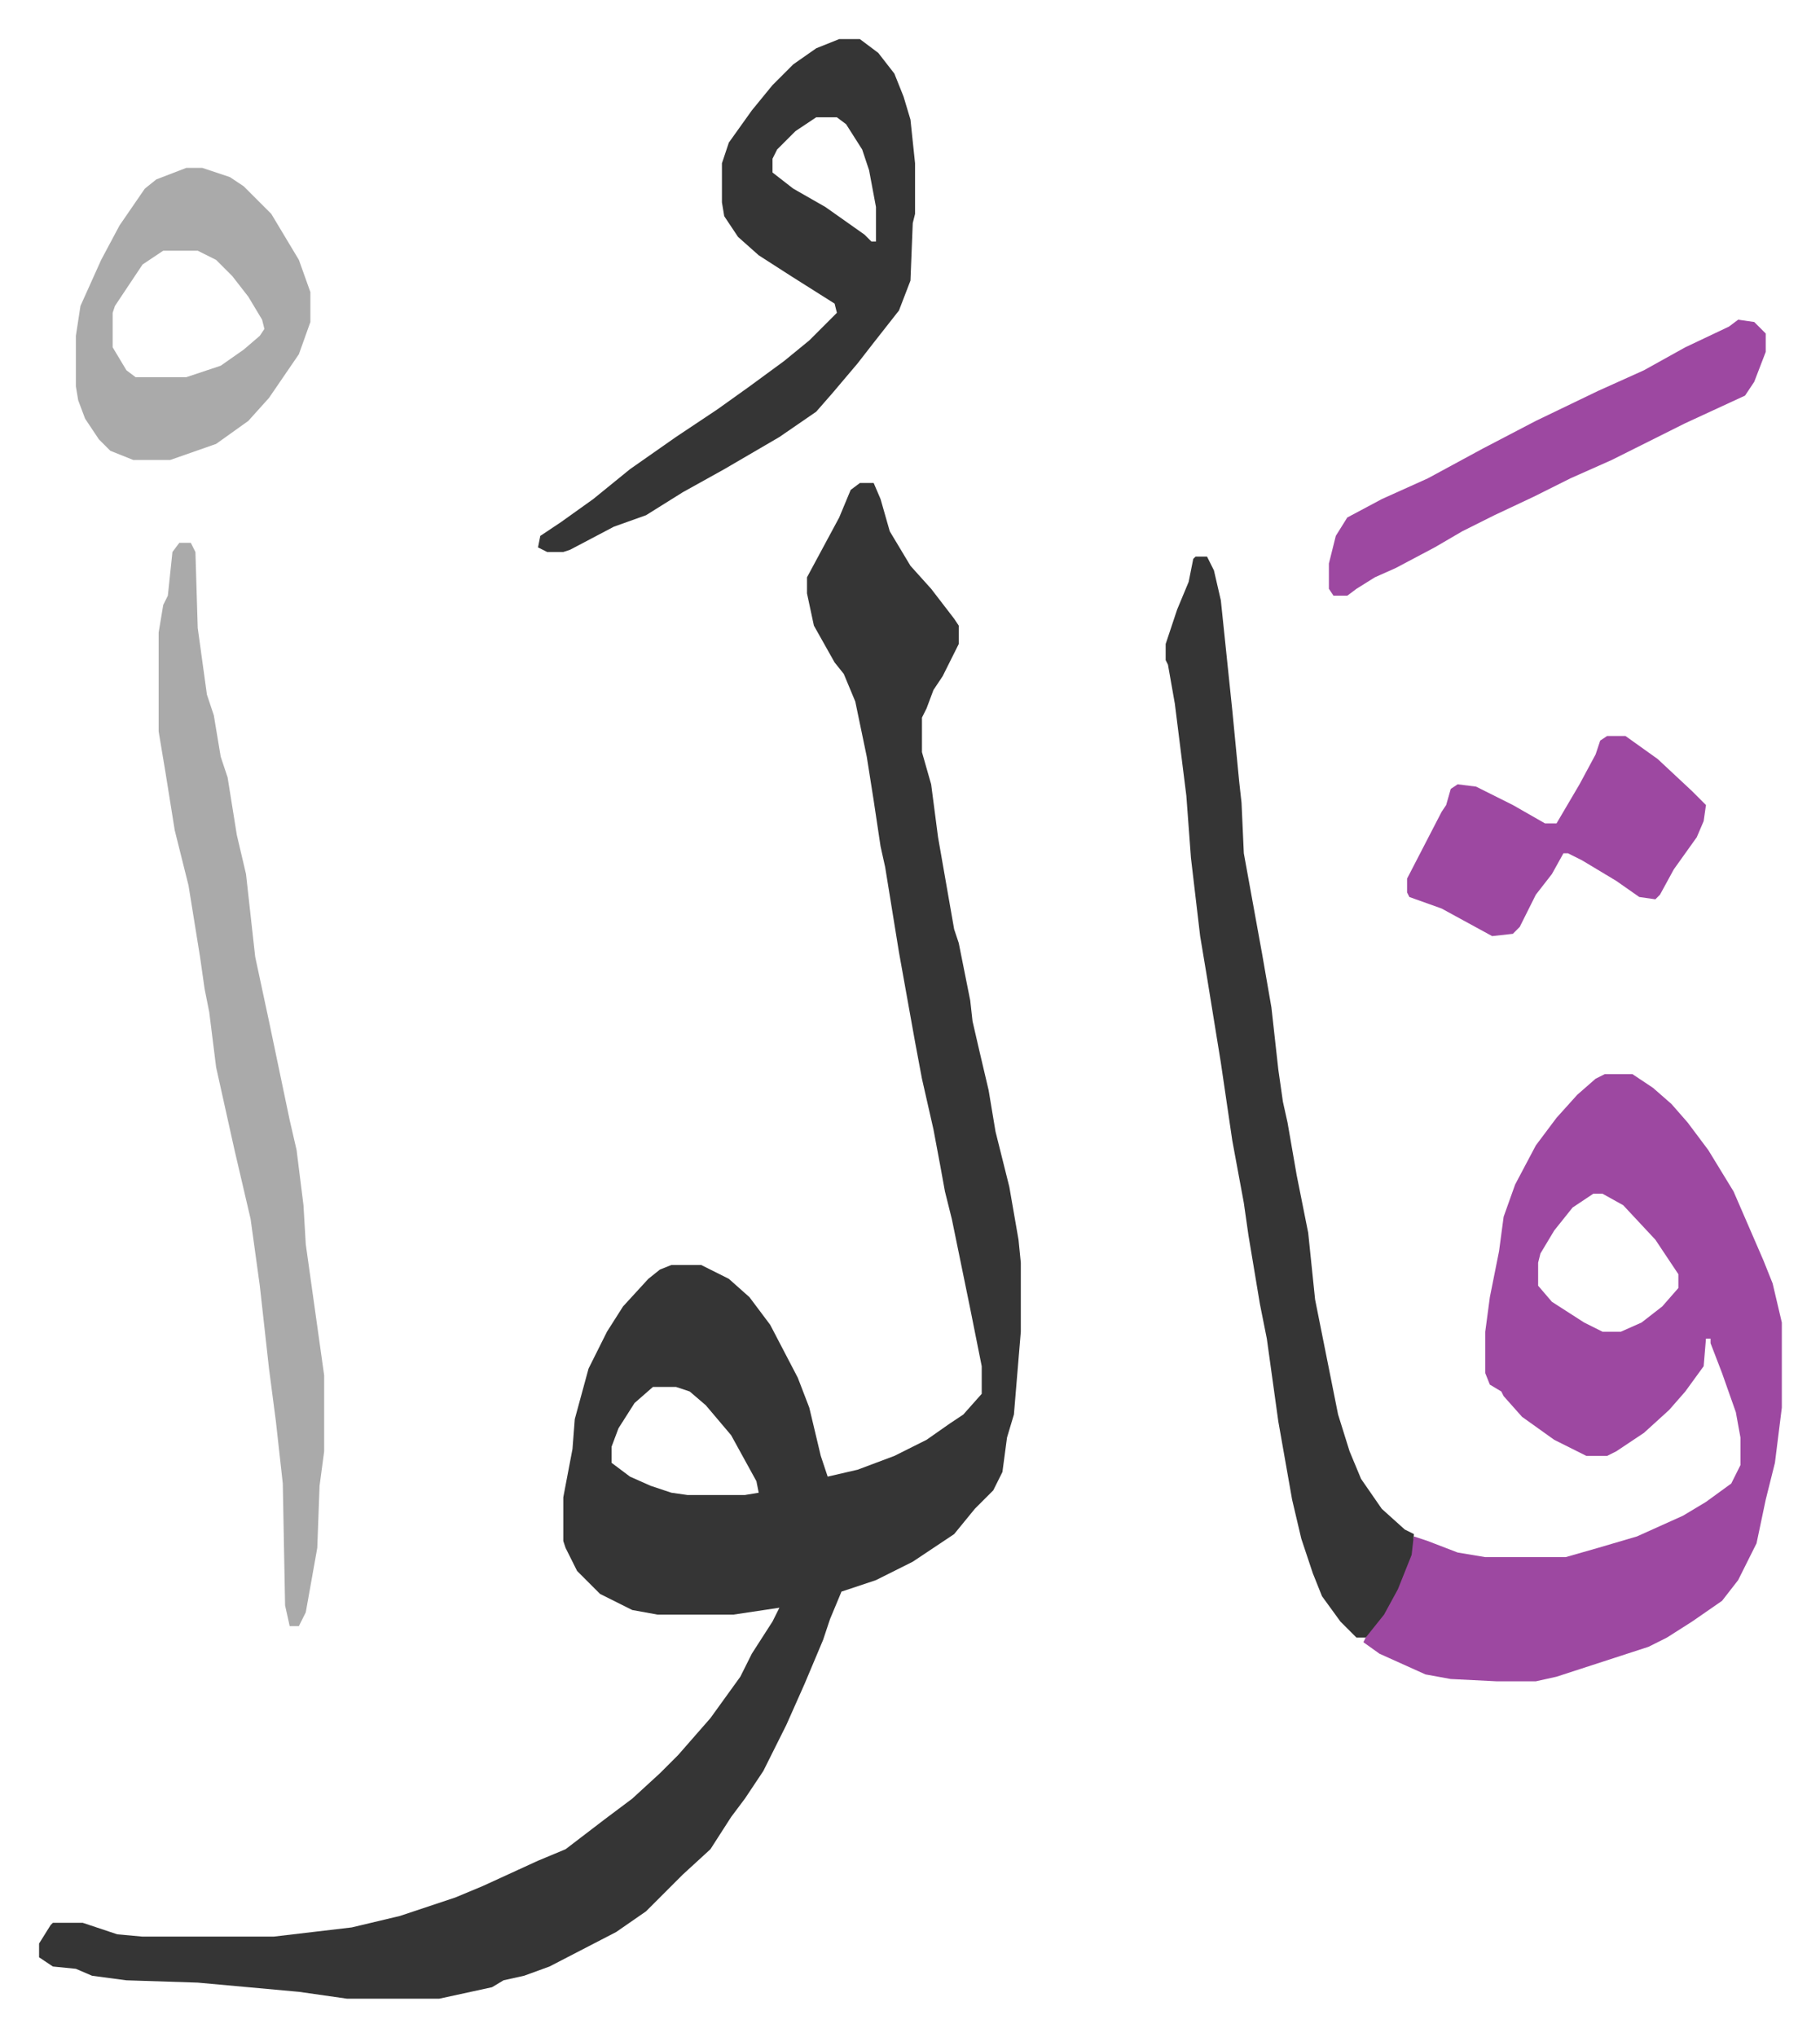 <svg xmlns="http://www.w3.org/2000/svg" viewBox="-17 263 791.6 885.6">
    <path fill="#353535" id="rule_normal" d="M357 473h6l3 7 4 14 9 15 9 10 10 13 2 3v8l-7 14-4 6-3 8-2 4v15l4 14 3 23 7 40 2 6 5 25 1 9 3 13 4 17 3 18 6 24 4 23 1 10v30l-3 36-3 10-2 15-4 8-8 8-9 11-18 12-16 8-15 5-5 12-3 9-8 19-8 18-6 12-4 8-8 12-6 8-9 14-12 11-16 16-13 9-29 15-11 4-9 2-5 3-23 5h-40l-21-3-44-4-31-1-15-2-7-3-10-1-6-4v-6l5-8 1-1h13l15 5 11 1h57l34-4 21-5 24-8 12-5 24-11 12-5 17-13 12-9 12-11 8-8 7-8 7-8 13-18 5-10 9-14 3-6-20 3h-33l-11-2-14-7-10-10-5-10-1-3v-19l4-21 1-13 6-22 8-16 7-11 11-12 5-4 5-2h13l12 6 9 8 9 12 12 23 5 13 5 21 3 9 13-3 16-6 14-7 10-7 6-4 8-9v-12l-5-25-8-39-3-12-2-11-3-16-5-22-3-16-7-39-6-37-2-9-3-20-3-19-5-24-5-12-4-5-9-16-3-14v-7l14-26 5-12zm-90 393-8 7-7 11-3 8v7l8 6 9 4 9 3 7 1h25l6-1-1-5-11-20-11-13-7-6-6-2z"/>
    <path fill="#9d48a1" id="rule_ikhfa" d="M681 730h12l9 6 8 7 7 8 9 12 11 18 13 30 4 10 4 17v37l-3 24-4 16-4 19-8 16-7 9-13 9-11 7-8 4-40 13-9 2h-17l-20-1-11-2-20-9-7-5 2-4 9-13 6-13 5-16 6 2 13 5 12 2h35l14-4 17-5 20-9 10-6 11-8 4-8v-12l-2-11-6-17-5-13v-2h-2l-1 12-8 11-7 8-11 10-12 8-4 2h-9l-14-7-14-10-8-9-1-2-5-3-2-5v-18l2-15 4-20 2-15 5-14 9-17 9-12 9-10 8-7zm-5 52-9 6-8 10-6 10-1 4v10l6 7 14 9 8 4h8l9-4 9-7 7-8v-6l-10-15-14-15-9-5z"/>
    <path fill="#353535" id="rule_normal" d="M503 505h5l3 6 3 13 5 48 3 31 1 9 1 22 8 44 4 23 3 27 2 14 2 9 4 23 5 25 3 29 4 20 6 30 5 16 5 12 9 13 10 9 4 2-1 9-6 15-6 11-8 10h-4l-7-7-8-11-4-10-5-15-4-17-6-34-5-36-3-15-5-30-2-14-5-27-5-34-6-37-3-18-4-34-2-27-5-40-3-17-1-2v-7l5-15 5-12 2-10z"/>
    <path fill="#aaa" id="rule_hamzat_wasl" d="M61 499h5l2 4 1 33 4 29 3 9 3 18 3 9 4 25 4 17 4 36 6 28 9 43 3 13 3 24 1 17 8 57v33l-2 15-1 27-5 28-3 6h-4l-2-9-1-53-3-27-3-23-4-36-4-29-7-30-8-36-3-24-2-10-2-14-5-31-6-24-4-25-3-18v-43l2-12 2-4 2-19z"/>
    <path fill="#353535" id="rule_normal" d="M348 280h9l8 6 7 9 4 10 3 10 2 19v22l-1 4-1 25-5 13-11 14-7 9-11 13-7 8-16 11-24 14-18 10-16 10-14 5-19 10-3 1h-7l-4-2 1-5 9-6 14-10 16-13 20-14 18-12 14-10 15-11 11-9 12-12-1-4-19-12-14-9-9-8-6-9-1-6v-17l3-9 10-14 9-11 9-9 10-7zm-10 34-9 6-8 8-2 4v6l9 7 14 8 17 12 3 3h2v-15l-3-16-3-9-7-11-4-3z"/>
    <path fill="#aaa" id="rule_hamzat_wasl" d="M64 336h7l12 4 6 4 12 12 12 20 5 14v13l-5 14-13 19-9 10-14 10-20 7H41l-10-4-5-5-6-9-3-8-1-6v-22l2-13 9-20 8-15 11-16 5-4zm-10 36-9 6-12 18-1 3v15l6 10 4 3h22l15-5 10-7 7-6 2-3-1-4-6-10-7-9-7-7-8-4z"/>
    <path fill="#9d48a1" id="rule_ikhfa" d="m739 402 7 1 5 5v8l-5 13-4 6-26 12-16 8-16 8-18 8-16 8-17 8-14 7-12 7-17 9-9 4-8 5-4 3h-6l-2-3v-11l3-12 5-8 15-8 20-9 24-13 23-12 27-13 20-9 18-10 19-9zm-57 181h8l14 10 15 14 6 6-1 7-3 7-10 14-6 11-2 2-7-1-10-7-15-9-6-3h-2l-5 9-7 9-7 14-3 3-9 1-22-12-14-5-1-2v-6l15-29 2-3 2-7 3-2 8 1 16 8 14 8h5l10-17 7-13 2-6z"/>
</svg>
